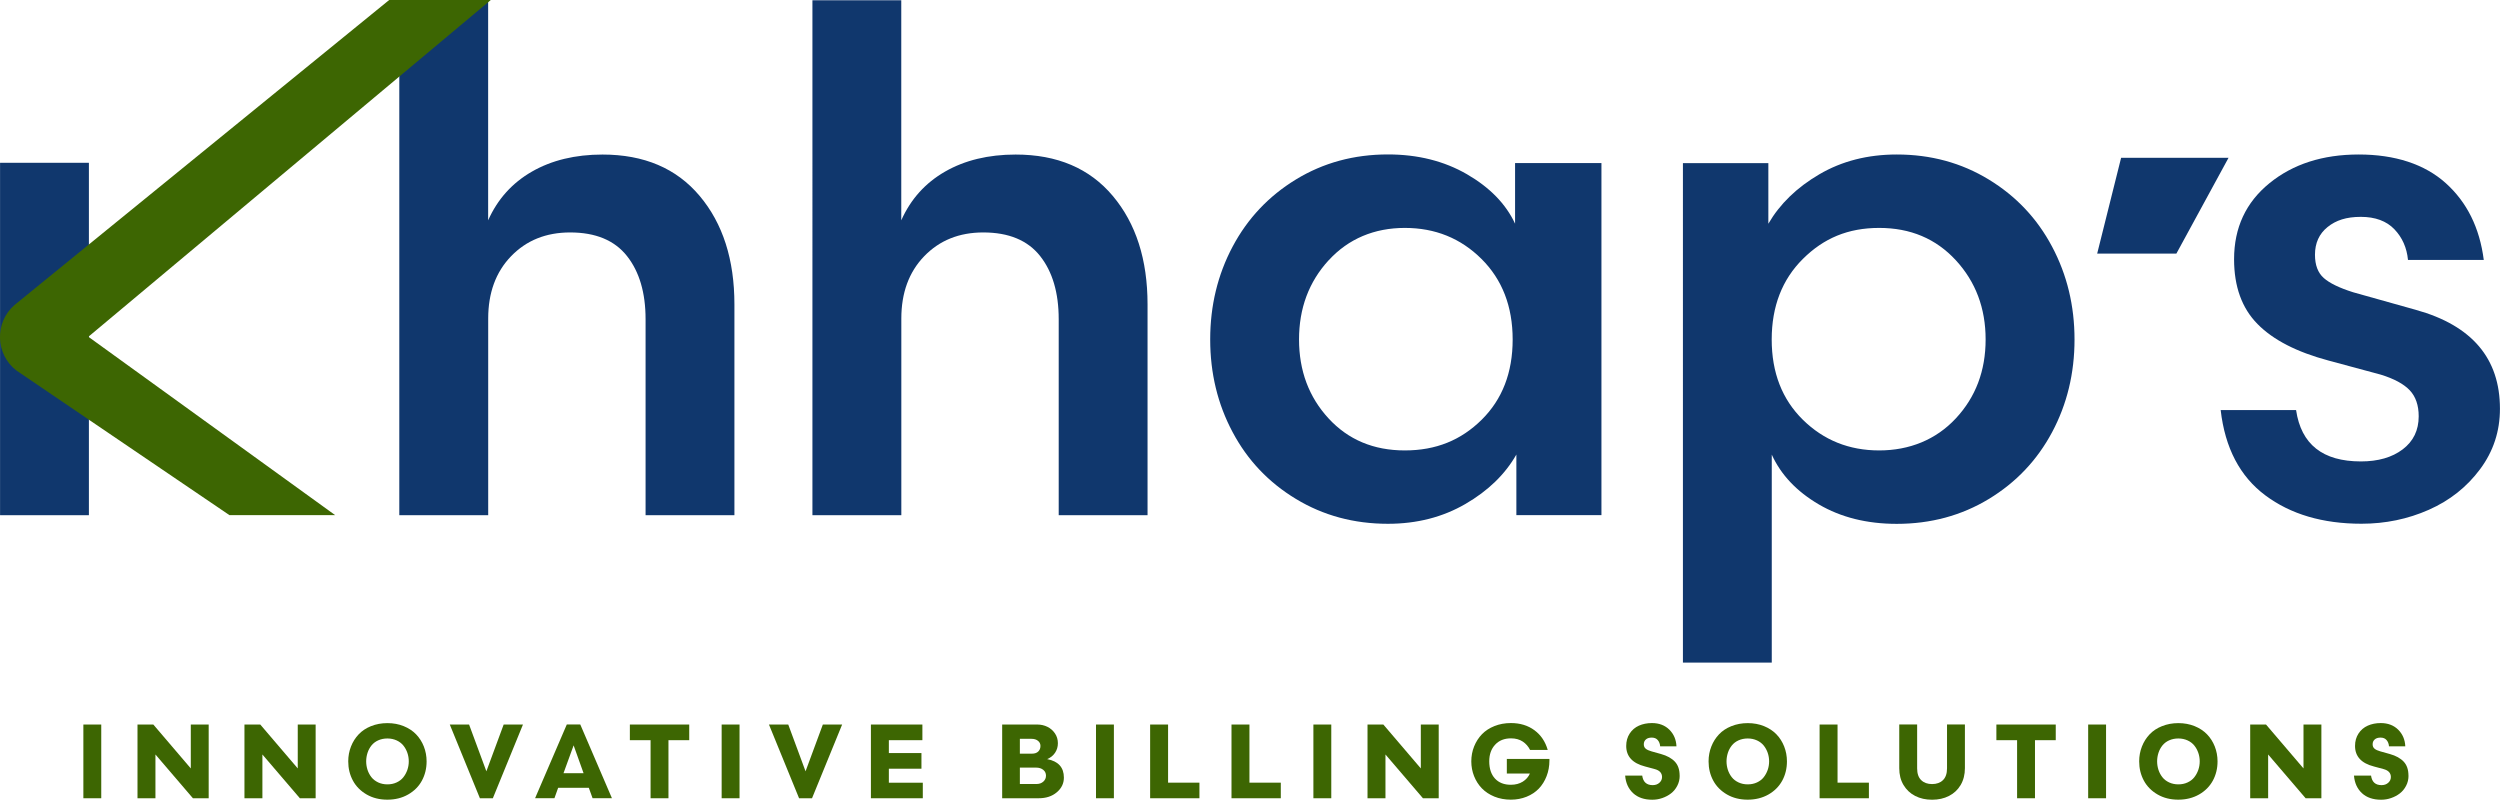 <?xml version="1.0" encoding="UTF-8"?><svg id="uuid-d37f5825-3553-4fd7-bbef-d963040d1236" xmlns="http://www.w3.org/2000/svg" viewBox="0 0 424.93 135.93"><defs><style>.uuid-722c2819-e1ef-412b-bfdf-1d0957b53472{fill:#10376d;}.uuid-2a8bc72c-acd1-41ac-9eee-7adb2d963607{fill:#3d6602;}</style></defs><g id="uuid-7718bbc8-f2ac-4ec2-82d4-91a6f10d8bb5"><path class="uuid-2a8bc72c-acd1-41ac-9eee-7adb2d963607" d="M14.17,135.68v-12.53h3.04v12.53h-3.04Z"/><path class="uuid-2a8bc72c-acd1-41ac-9eee-7adb2d963607" d="M32.43,123.15h3.04v12.53h-2.68l-6.37-7.44v7.44h-3.05v-12.53h2.69l6.37,7.46v-7.46Z"/><path class="uuid-2a8bc72c-acd1-41ac-9eee-7adb2d963607" d="M50.61,123.15h3.04v12.53h-2.68l-6.37-7.44v7.44h-3.05v-12.53h2.69l6.37,7.46v-7.46Z"/><path class="uuid-2a8bc72c-acd1-41ac-9eee-7adb2d963607" d="M63.08,123.42c.84-.34,1.76-.51,2.77-.51s1.92.17,2.76.51,1.55.81,2.11,1.39,1.01,1.28,1.32,2.07.47,1.64.47,2.53c0,1.21-.27,2.3-.8,3.28s-1.32,1.77-2.34,2.35c-1.03.59-2.2.88-3.53.88s-2.5-.29-3.52-.88-1.8-1.37-2.33-2.35-.8-2.07-.8-3.28c0-.9.16-1.74.47-2.53s.75-1.48,1.31-2.07,1.26-1.05,2.1-1.39ZM64.28,132.99c.47.22.99.33,1.57.33s1.1-.11,1.57-.33c.47-.22.85-.51,1.14-.88.29-.37.52-.79.68-1.25s.24-.95.24-1.45-.08-.99-.24-1.45-.39-.88-.68-1.24c-.29-.36-.68-.66-1.14-.87s-.99-.33-1.57-.33-1.1.11-1.57.32c-.47.21-.85.51-1.14.87-.29.37-.52.78-.67,1.25s-.23.95-.23,1.45.08.99.23,1.45.38.88.67,1.25c.29.37.68.66,1.14.88Z"/><path class="uuid-2a8bc72c-acd1-41ac-9eee-7adb2d963607" d="M83.75,135.68h-2.18l-5.12-12.53h3.28l2.94,7.95,2.94-7.95h3.28l-5.12,12.53Z"/><path class="uuid-2a8bc72c-acd1-41ac-9eee-7adb2d963607" d="M100.08,133.9h-5.21l-.63,1.77h-3.29l5.39-12.53h2.29l5.38,12.53h-3.29l-.64-1.77ZM95.77,131.42h3.42l-1.69-4.73-1.72,4.73Z"/><path class="uuid-2a8bc72c-acd1-41ac-9eee-7adb2d963607" d="M107.06,123.15h10.09v2.66h-3.53v9.87h-3.04v-9.87h-3.52v-2.66Z"/><path class="uuid-2a8bc72c-acd1-41ac-9eee-7adb2d963607" d="M122.66,135.68v-12.53h3.04v12.53h-3.04Z"/><path class="uuid-2a8bc72c-acd1-41ac-9eee-7adb2d963607" d="M138,135.68h-2.18l-5.12-12.53h3.28l2.94,7.95,2.94-7.95h3.28l-5.12,12.53Z"/><path class="uuid-2a8bc72c-acd1-41ac-9eee-7adb2d963607" d="M156.85,133.03v2.65h-8.82v-12.53h8.75v2.66h-5.7v2.19h5.54v2.66h-5.54v2.38h5.77Z"/><path class="uuid-2a8bc72c-acd1-41ac-9eee-7adb2d963607" d="M180.83,132.18c0,.98-.4,1.81-1.21,2.49-.8.68-1.83,1.01-3.07,1.01h-6.21v-12.53h5.96c.62,0,1.2.13,1.73.39s.96.64,1.29,1.13.49,1.05.49,1.66-.16,1.14-.48,1.62-.77.84-1.34,1.08c1.89.36,2.84,1.41,2.84,3.14ZM175.43,128.1c.44,0,.79-.12,1.04-.36.25-.24.38-.56.38-.95,0-.36-.14-.65-.42-.87-.28-.23-.64-.34-1.09-.34h-1.99v2.52h2.08ZM177.79,131.85c0-.42-.16-.75-.47-1-.31-.25-.72-.38-1.23-.38h-2.74v2.79h2.83c.47,0,.86-.14,1.16-.41.3-.27.45-.61.45-1.01Z"/><path class="uuid-2a8bc72c-acd1-41ac-9eee-7adb2d963607" d="M186.29,135.68v-12.53h3.04v12.53h-3.04Z"/><path class="uuid-2a8bc72c-acd1-41ac-9eee-7adb2d963607" d="M198.54,133.03h5.33v2.65h-8.38v-12.53h3.05v9.88Z"/><path class="uuid-2a8bc72c-acd1-41ac-9eee-7adb2d963607" d="M212.37,133.03h5.33v2.65h-8.38v-12.53h3.05v9.88Z"/><path class="uuid-2a8bc72c-acd1-41ac-9eee-7adb2d963607" d="M223.24,135.68v-12.53h3.04v12.53h-3.04Z"/><path class="uuid-2a8bc72c-acd1-41ac-9eee-7adb2d963607" d="M241.5,123.15h3.04v12.53h-2.68l-6.37-7.44v7.44h-3.05v-12.53h2.69l6.37,7.46v-7.46Z"/><path class="uuid-2a8bc72c-acd1-41ac-9eee-7adb2d963607" d="M256.11,129h7.25v.25c0,.96-.16,1.84-.48,2.67s-.76,1.53-1.32,2.12c-.57.59-1.26,1.05-2.08,1.38-.82.33-1.71.5-2.68.5s-1.95-.17-2.8-.52c-.85-.35-1.56-.82-2.13-1.41-.57-.59-1.01-1.29-1.32-2.07s-.47-1.63-.47-2.51.16-1.75.48-2.54.76-1.48,1.33-2.07c.57-.59,1.28-1.05,2.13-1.39s1.78-.51,2.79-.51c1.57,0,2.9.41,4,1.22s1.85,1.93,2.26,3.35h-3c-.29-.58-.7-1.06-1.24-1.42-.54-.36-1.21-.55-2-.55-1.14,0-2.04.36-2.7,1.08-.67.72-1,1.66-1,2.82,0,1.26.33,2.24.98,2.94.65.7,1.55,1.05,2.69,1.05.79,0,1.47-.18,2.03-.53.56-.35.96-.81,1.21-1.38h-3.92v-2.49Z"/><path class="uuid-2a8bc72c-acd1-41ac-9eee-7adb2d963607" d="M285.5,131.83c0,.62-.13,1.2-.41,1.73-.27.53-.63.96-1.07,1.3-.44.34-.94.6-1.49.79-.55.19-1.11.28-1.69.28-1.36,0-2.45-.37-3.25-1.11-.8-.74-1.26-1.74-1.36-2.99h2.9c.15,1.08.74,1.62,1.78,1.62.46,0,.84-.13,1.14-.4s.45-.59.45-.98c0-.67-.41-1.12-1.21-1.34l-1.67-.45c-2.14-.55-3.21-1.71-3.21-3.49,0-.81.2-1.51.59-2.11.39-.6.92-1.05,1.57-1.34.65-.29,1.39-.44,2.21-.44,1.22,0,2.21.38,2.97,1.13.75.75,1.15,1.69,1.2,2.82h-2.77c-.03-.42-.17-.78-.41-1.06-.24-.28-.58-.42-1.01-.42s-.77.1-1,.31c-.24.21-.36.48-.36.82s.11.58.33.76c.22.18.55.33.98.45l1.61.45c1.04.29,1.83.73,2.37,1.31.54.58.8,1.37.8,2.38Z"/><path class="uuid-2a8bc72c-acd1-41ac-9eee-7adb2d963607" d="M294.31,123.42c.84-.34,1.76-.51,2.76-.51s1.92.17,2.76.51,1.55.81,2.11,1.39c.57.59,1.01,1.28,1.32,2.07s.47,1.64.47,2.53c0,1.21-.27,2.3-.8,3.28-.54.98-1.32,1.77-2.34,2.35s-2.2.88-3.53.88-2.5-.29-3.52-.88c-1.02-.59-1.8-1.37-2.33-2.35-.53-.98-.8-2.07-.8-3.28,0-.9.16-1.74.47-2.53s.75-1.48,1.31-2.07c.56-.59,1.26-1.05,2.11-1.39ZM295.5,132.99c.47.22.99.33,1.57.33s1.1-.11,1.57-.33c.47-.22.85-.51,1.14-.88.29-.37.52-.79.68-1.25s.24-.95.24-1.45-.08-.99-.24-1.45-.39-.88-.68-1.24c-.29-.36-.68-.66-1.14-.87s-.99-.33-1.57-.33-1.1.11-1.57.32c-.47.21-.85.51-1.14.87-.29.37-.52.78-.67,1.25s-.23.95-.23,1.45.08.99.23,1.45.38.88.67,1.25c.29.37.67.66,1.14.88Z"/><path class="uuid-2a8bc72c-acd1-41ac-9eee-7adb2d963607" d="M312.33,133.03h5.33v2.65h-8.38v-12.53h3.05v9.88Z"/><path class="uuid-2a8bc72c-acd1-41ac-9eee-7adb2d963607" d="M331.27,135.29c-.84.43-1.8.64-2.87.64s-2.03-.21-2.87-.64c-.84-.43-1.5-1.05-1.99-1.87s-.72-1.76-.72-2.85v-7.43h3.04v7.46c0,.89.23,1.56.69,2,.46.45,1.08.67,1.85.67s1.39-.22,1.85-.67c.46-.45.69-1.11.69-2v-7.46h3.04v7.43c0,1.08-.24,2.03-.72,2.85-.48.82-1.15,1.44-1.99,1.87Z"/><path class="uuid-2a8bc72c-acd1-41ac-9eee-7adb2d963607" d="M339.33,123.15h10.09v2.66h-3.53v9.87h-3.04v-9.87h-3.52v-2.66Z"/><path class="uuid-2a8bc72c-acd1-41ac-9eee-7adb2d963607" d="M354.93,135.68v-12.53h3.04v12.53h-3.04Z"/><path class="uuid-2a8bc72c-acd1-41ac-9eee-7adb2d963607" d="M367.5,123.42c.84-.34,1.76-.51,2.76-.51s1.92.17,2.76.51,1.55.81,2.11,1.39c.57.59,1.01,1.28,1.32,2.07s.47,1.64.47,2.53c0,1.21-.27,2.3-.8,3.28-.54.98-1.32,1.77-2.34,2.35s-2.2.88-3.53.88-2.5-.29-3.52-.88c-1.02-.59-1.8-1.37-2.33-2.35-.53-.98-.8-2.07-.8-3.28,0-.9.16-1.74.47-2.53s.75-1.48,1.31-2.07c.56-.59,1.26-1.05,2.11-1.39ZM368.69,132.99c.47.22.99.33,1.57.33s1.1-.11,1.57-.33c.47-.22.85-.51,1.14-.88.29-.37.52-.79.68-1.25s.24-.95.24-1.45-.08-.99-.24-1.45-.39-.88-.68-1.24c-.29-.36-.68-.66-1.14-.87s-.99-.33-1.57-.33-1.1.11-1.57.32c-.47.21-.85.51-1.14.87-.29.37-.52.78-.67,1.25s-.23.95-.23,1.45.08.99.23,1.45.38.88.67,1.25c.29.37.67.66,1.14.88Z"/><path class="uuid-2a8bc72c-acd1-41ac-9eee-7adb2d963607" d="M391.53,123.15h3.04v12.53h-2.68l-6.37-7.44v7.44h-3.05v-12.53h2.69l6.37,7.46v-7.46Z"/><path class="uuid-2a8bc72c-acd1-41ac-9eee-7adb2d963607" d="M409.38,131.83c0,.62-.13,1.2-.41,1.73-.27.53-.63.96-1.07,1.3-.44.34-.94.6-1.49.79-.55.19-1.11.28-1.69.28-1.36,0-2.45-.37-3.25-1.11-.8-.74-1.26-1.74-1.36-2.99h2.9c.15,1.08.74,1.62,1.78,1.62.46,0,.84-.13,1.14-.4s.45-.59.45-.98c0-.67-.41-1.12-1.21-1.34l-1.67-.45c-2.14-.55-3.21-1.71-3.21-3.49,0-.81.2-1.51.59-2.11.39-.6.92-1.05,1.57-1.34.65-.29,1.39-.44,2.21-.44,1.22,0,2.21.38,2.97,1.13.75.75,1.15,1.69,1.2,2.82h-2.77c-.03-.42-.17-.78-.41-1.06-.24-.28-.58-.42-1.01-.42s-.77.1-1,.31c-.24.21-.36.48-.36.82s.11.58.33.76c.22.18.55.33.98.45l1.61.45c1.04.29,1.83.73,2.37,1.31.54.58.8,1.37.8,2.38Z"/><rect class="uuid-722c2819-e1ef-412b-bfdf-1d0957b53472" x=".01" y="27.67" width="15.1" height="59.9"/><path class="uuid-722c2819-e1ef-412b-bfdf-1d0957b53472" d="M82.97,87.57h-15.1V.04h15.1v37.41c1.6-3.59,4.08-6.35,7.44-8.28,3.36-1.93,7.36-2.9,12-2.9,7.06,0,12.57,2.34,16.51,7.03,3.94,4.68,5.91,10.83,5.91,18.44v35.83h-15.1v-33.31c0-4.49-1.05-8.07-3.16-10.74-2.11-2.67-5.33-4.01-9.66-4.01-4.1,0-7.44,1.35-10.04,4.04-2.6,2.69-3.89,6.23-3.89,10.6v33.43Z"/><path class="uuid-722c2819-e1ef-412b-bfdf-1d0957b53472" d="M153.19,87.57h-15.1V.04h15.1v37.41c1.6-3.59,4.08-6.35,7.44-8.28,3.36-1.93,7.36-2.9,12-2.9,7.06,0,12.57,2.34,16.51,7.03,3.94,4.68,5.91,10.83,5.91,18.44v35.83h-15.1v-33.31c0-4.49-1.05-8.07-3.16-10.74-2.11-2.67-5.33-4.01-9.66-4.01-4.1,0-7.44,1.35-10.04,4.04-2.6,2.69-3.89,6.23-3.89,10.6v33.43Z"/><path class="uuid-722c2819-e1ef-412b-bfdf-1d0957b53472" d="M272.2,27.73v59.83h-14.46v-10.3c-1.91,3.36-4.8,6.16-8.66,8.4-3.86,2.24-8.25,3.37-13.17,3.37-5.78,0-10.99-1.41-15.63-4.22-4.65-2.81-8.24-6.59-10.77-11.36-2.54-4.76-3.81-10.01-3.81-15.75s1.27-11,3.81-15.78c2.54-4.78,6.13-8.59,10.77-11.42,4.64-2.83,9.85-4.25,15.63-4.25,5.07,0,9.55,1.12,13.44,3.37,3.88,2.25,6.61,5.05,8.17,8.4v-10.3h14.7ZM225.83,44.24c-3.36,3.67-5.03,8.16-5.03,13.46s1.67,9.78,5.01,13.41c3.34,3.63,7.66,5.45,12.97,5.45s9.54-1.74,13.06-5.21c3.51-3.47,5.27-8.02,5.27-13.64s-1.77-10.19-5.3-13.7c-3.53-3.51-7.87-5.27-13.03-5.27s-9.58,1.83-12.94,5.5Z"/><path class="uuid-722c2819-e1ef-412b-bfdf-1d0957b53472" d="M301.15,112.62h-15.1V27.73h14.52v10.3c1.95-3.36,4.84-6.16,8.66-8.4,3.82-2.24,8.21-3.37,13.17-3.37,5.78,0,10.99,1.42,15.63,4.25,4.65,2.83,8.24,6.64,10.77,11.42,2.54,4.78,3.81,10.04,3.81,15.78s-1.27,10.99-3.81,15.75c-2.54,4.76-6.13,8.55-10.77,11.36-4.65,2.81-9.86,4.22-15.63,4.22-5.07,0-9.49-1.1-13.26-3.31-3.77-2.21-6.43-5.03-7.99-8.46v35.36ZM332.44,71.11c3.38-3.63,5.06-8.1,5.06-13.41s-1.69-9.8-5.06-13.46c-3.38-3.67-7.72-5.5-13.03-5.5s-9.44,1.76-12.97,5.27c-3.53,3.51-5.3,8.08-5.3,13.7s1.77,10.17,5.3,13.64c3.53,3.47,7.85,5.21,12.97,5.21s9.65-1.81,13.03-5.45Z"/><path class="uuid-722c2819-e1ef-412b-bfdf-1d0957b53472" d="M360.52,26.82h18.27l-8.87,16.29h-13.46l4.07-16.29Z"/><path class="uuid-722c2819-e1ef-412b-bfdf-1d0957b53472" d="M390.27,69.71c.86,5.82,4.53,8.72,11.01,8.72,2.93,0,5.3-.68,7.11-2.05,1.81-1.37,2.72-3.24,2.72-5.62,0-1.87-.51-3.35-1.52-4.42-1.01-1.07-2.65-1.96-4.92-2.66l-8.9-2.4c-5.39-1.44-9.41-3.51-12.06-6.21-2.65-2.69-3.98-6.36-3.98-11.01,0-5.35,2-9.65,6-12.91,4-3.26,9.06-4.89,15.19-4.89s11.17,1.62,14.78,4.86c3.61,3.24,5.77,7.59,6.47,13.06h-12.88c-.2-2.07-.97-3.81-2.31-5.21s-3.25-2.11-5.71-2.11-4.23.58-5.65,1.73c-1.43,1.15-2.14,2.72-2.14,4.71,0,1.76.5,3.07,1.49,3.95.99.88,2.66,1.69,5.01,2.43l10.66,2.99c9.52,2.65,14.28,8.25,14.28,16.8,0,3.83-1.12,7.25-3.37,10.27-2.25,3.03-5.15,5.33-8.72,6.91-3.57,1.58-7.39,2.37-11.44,2.37-6.6,0-12.05-1.61-16.36-4.83-4.31-3.22-6.84-8.05-7.58-14.49h12.82Z"/><path class="uuid-2a8bc72c-acd1-41ac-9eee-7adb2d963607" d="M83.42,0h-17.27L2.47,51.84c-3.43,2.99-3.27,8.38.34,11.15l36.19,24.57h17.97L15.02,57.24,83.42,0Z"/></g></svg>